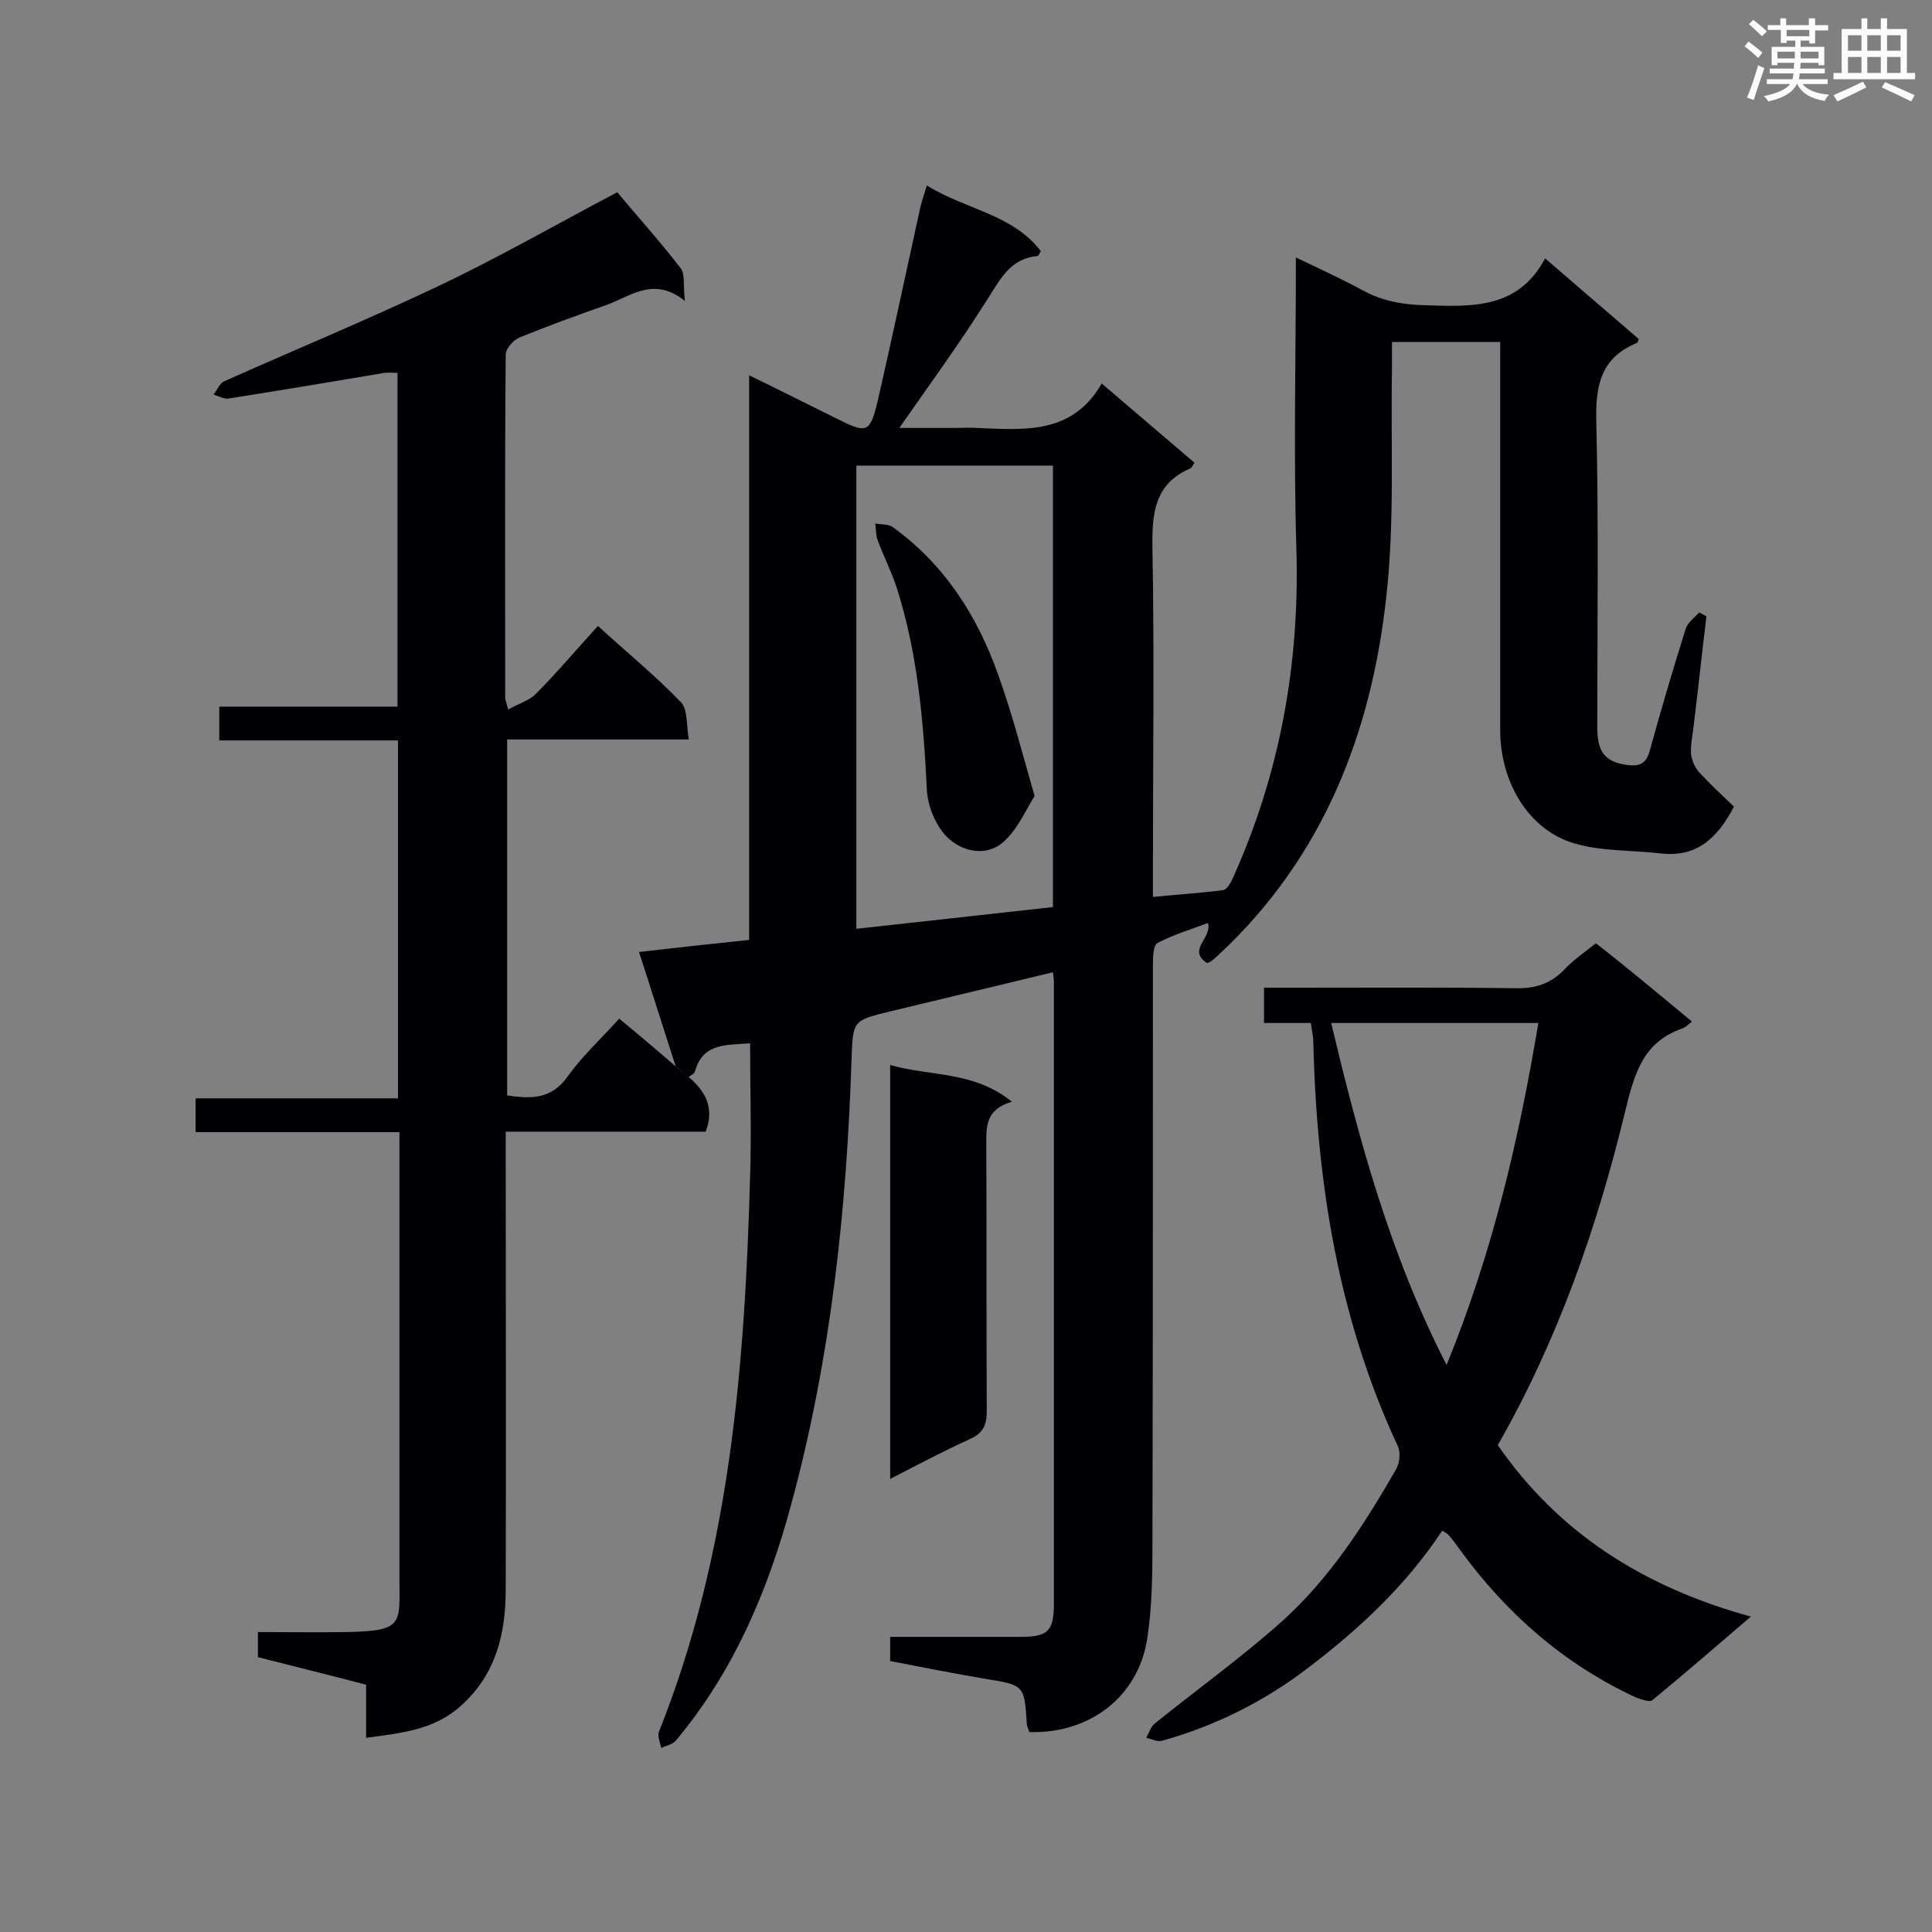<svg enable-background="new 0 0 400 400" viewBox="0 0 400 400" xmlns="http://www.w3.org/2000/svg"><rect x="0" y="0" width="400" height="400" fill="#808080" stroke="none"/><g fill="#010105"><path d="m139.9 220.8c-2.5-7.7-4.9-15.4-7.6-23.7 7.8-.9 15.1-1.7 22.8-2.5 0-38.7 0-77.4 0-116.9 6.6 3.2 12.5 6.2 18.4 9.1 6 3 6.6 2.8 8.2-3.7 3-13.1 5.8-26.3 8.7-39.5.3-1.5.8-3 1.5-5.2 8 5 17.7 5.9 23.6 13.6-.4.6-.5 1-.7 1-5.5.5-7.6 4.6-10.2 8.7-5.7 9.1-12 17.7-18.4 26.9h11.7c1.5 0 2.9-.1 4.4 0 9.8.4 19.7 1.4 25.8-9.2 6.8 5.8 13 11.1 19.2 16.4-.4.6-.6 1.1-.9 1.2-7.4 3.2-7.9 9.3-7.8 16.4.4 22.1.1 44.2.1 66.3v6c5.1-.5 9.8-.8 14.5-1.4.8-.1 1.6-1.5 2-2.4 9.8-21.7 13.9-44.4 13.2-68.2-.6-19.9-.1-39.8-.1-60.4 5 2.4 9.6 4.5 14 6.9 4.1 2.2 8.3 2.9 12.9 3 9.6.3 19.1.8 24.7-9.7 7 6 13.2 11.4 19.4 16.7-.2.4-.2.8-.4.8-7.5 3.1-8.6 8.8-8.4 16.4.5 21.1.2 42.2.2 63.3 0 5.2 1.8 7.1 6.3 7.7 2.6.3 3.9-.4 4.6-3.1 2.3-8.4 4.8-16.8 7.4-25.1.4-1.3 1.8-2.3 2.8-3.4.5.3 1 .5 1.5.8-.9 7.4-1.7 14.9-2.6 22.3-.2 2-.7 4.1-.6 6.1.1 1.3.8 2.9 1.7 3.9 2.3 2.5 4.8 4.8 7.2 7.1-3.5 6.7-7.8 10.5-15.1 9.7-6-.7-12.3-.4-18-2.1-9.4-2.8-15.2-12.5-15.3-23.2 0-25 0-50 0-75 0-1.7 0-3.5 0-5.6-7.4 0-14.6 0-22.4 0v5c-.3 16 .6 32.1-1.2 47.9-3.1 28.2-13.1 53.8-34.5 73.8-.5.5-1.1 1-1.6 1.4-.2.2-.5.3-1 .5-4.2-2.8 1.1-5.1.2-8.3-3.5 1.3-7.1 2.4-10.4 4.1-.9.4-1 2.8-1 4.3 0 40.1 0 80.3-.1 120.4 0 6.5-.1 13.1-1.1 19.5-1.9 11.9-11.9 19.6-24.4 19.2-.1-.5-.4-1-.5-1.5-.5-8.2-.5-8.2-8.5-9.5-6.5-1.1-13.1-2.4-19.8-3.7 0-1.6 0-3 0-5h26.9c5.7 0 7-1.1 7-6.9 0-42.9 0-85.8 0-128.7 0-.6-.1-1.1-.2-2-11.3 2.7-22.5 5.4-33.7 8.1-7.8 1.9-7.7 1.9-8 9.9-1 31.2-4.3 62-12.5 92.2-4.8 17.8-11.9 34.6-23.9 48.9-.7.8-2 1-3 1.5-.2-1.1-.8-2.4-.5-3.3 14.8-37 17.8-75.9 18.9-115 .3-9.1 0-18.3 0-27.6-4.9.4-9.8-.1-11.4 5.8-.1.5-1 .9-1.5 1.3-.7-.9-1.6-1.6-2.5-2.3zm78.1-33c0-30.7 0-61 0-91.4-13.7 0-27.2 0-40.7 0v95.9c13.7-1.5 27-3 40.7-4.5z"/><path d="m139.9 220.8c.9.7 1.8 1.5 2.7 2.2 3.4 2.9 5.4 6.3 3.5 11.3-13.4 0-27 0-41.4 0v5.4c0 29.8.1 59.6 0 89.4 0 9.1-2 17.5-9.2 24-5.6 5.1-12.4 5.7-19.7 6.7 0-3.7 0-7.1 0-11-7.6-2-15-3.8-22.4-5.7 0-1.7 0-3.1 0-5.2 6.1 0 12.1.1 18.2 0 12.1-.2 11.1-1.7 11.1-11 0-28.9 0-57.9 0-86.8 0-1.7 0-3.4 0-5.7-14.2 0-28.1 0-42.2 0 0-2.5 0-4.5 0-7h41.9c0-24.9 0-49.2 0-74.1-12.3 0-24.5 0-37 0 0-2.6 0-4.6 0-7h36.9c0-23.2 0-45.9 0-69.1-.9 0-1.8-.1-2.7 0-10.7 1.8-21.4 3.6-32.2 5.3-1 .2-2.1-.5-3.2-.8.8-1 1.3-2.4 2.3-2.8 14.6-6.5 29.3-12.6 43.7-19.4 12.7-6 24.9-13 37.6-19.7 3.9 4.7 8.7 10 13.1 15.7 1 1.2.5 3.6.9 6.8-6.5-5.2-11.3-.9-16.4.9-6 2.1-12 4.3-17.9 6.7-1.2.5-2.8 2.3-2.8 3.5-.2 23.7-.1 47.4-.1 71.1 0 .4.2.8.6 2.4 2.1-1.2 4.3-1.8 5.7-3.2 4.4-4.4 8.4-9.2 12.9-14.1 5.9 5.4 11.9 10.3 17.2 15.8 1.4 1.5 1.1 4.7 1.6 7.7-13 0-25.2 0-37.6 0v73.7c4.8.7 9.1.9 12.5-3.9 3-4.2 6.9-7.8 10.7-12 4 3.3 7.9 6.6 11.7 9.9z"/><path d="m350.3 211.5c-.9.7-1.3 1.2-1.9 1.4-8.2 2.8-10 9.3-11.9 17.1-5.8 24-13.9 47.3-26.4 69.2 12.6 18.2 30.2 29.4 52.4 35.5-7.4 6.3-13.8 11.9-20.4 17.3-.6.5-2.4-.2-3.5-.6-14.8-6.9-26.7-17.3-36.3-30.5-.8-1.1-1.5-2.1-2.4-3.1-.3-.3-.7-.5-1.3-.9-7.4 11.2-17 20.2-27.5 28.2-9.2 7.1-19.4 12.2-30.5 15.3-1 .3-2.2-.4-3.3-.6.6-1 .9-2.2 1.7-2.9 8.8-7.1 18-13.7 26.4-21.2 9.9-8.9 17.1-20.1 23.7-31.6.7-1.3.9-3.5.3-4.7-12.4-26.6-16.8-54.8-17.5-83.8 0-1.1-.3-2.3-.5-3.8-3.2 0-6.3 0-9.7 0 0-2.6 0-4.6 0-7.3h6.6c15.1 0 30.2-.1 45.4.1 4.1.1 7.3-.9 10.1-3.8 1.9-2 4.2-3.6 6.6-5.5 6.6 5.1 13 10.5 19.9 16.2zm-50.8 71.1c9.6-23.5 15-46.9 19-70.8-14.4 0-28.4 0-42.9 0 5.8 24.2 12.1 47.8 23.9 70.8z"/><path d="m209.5 228.1c-5.4 1.6-5.3 5-5.3 8.8.1 18.4 0 36.9.1 55.3 0 2.9-.8 4.5-3.4 5.7-5.5 2.5-10.8 5.3-16.6 8.3 0-28.8 0-56.9 0-85.7 8.4 2.4 17.3 1.2 25.2 7.6z"/><path d="m214.2 164.8c-1.9 3.1-3.4 6.5-5.9 9-3.6 3.7-8.6 2.7-11.8-.1-2.6-2.3-4.4-6.6-4.6-10.1-.7-14.3-1.9-28.4-6.3-42.1-1.1-3.3-2.7-6.4-3.9-9.7-.4-1-.3-2.3-.5-3.4 1.2.2 2.7.1 3.6.7 10.8 7.8 17.6 18.5 21.9 30.7 2.9 8.1 5 16.3 7.5 25z"/></g><path d="m361.2 9.6.8-1c.9.7 1.9 1.4 2.9 2.3l-.9 1.1c-1-1-2-1.8-2.8-2.4zm.5 10.6c.9-2.1 1.6-4.3 2.3-6.7.4.2.8.4 1.3.6-.7 2.1-1.5 4.3-2.2 6.6zm.4-15.2.9-.9c1 .8 2 1.6 2.8 2.4l-1 1c-.9-.9-1.8-1.7-2.7-2.5zm12.5-1.2h1.2v1.4h2.7v1.1h-2.7v2.7h-1.2v-.6h-1.8v1.3h4.9v3.8h-1.2v-.5h-3.7c0 .4-.1.9-.1 1.2h5.1v1h-5.2c0 .5-.1.9-.2 1.2h6v1h-5.2c1.1 1.3 2.9 2 5.5 2.2-.4.4-.7.8-.9 1.3-2.9-.5-4.8-1.6-5.7-3.5h-.1c-.8 1.7-2.7 2.9-5.9 3.6-.2-.4-.6-.8-.9-1.1 2.8-.6 4.6-1.4 5.4-2.5h-4.8v-1h5.3c.1-.3.2-.7.2-1.2h-4.9v-1h5c0-.4 0-.8.1-1.2h-3.5v.5h-1.2v-3.8h4.9v-1.3h-1.8v.5h-1.2v-2.7h-2.7v-1h2.6v-1.4h1.2v1.4h4.7v-1.4zm-6.6 8.3h3.6c0-.4 0-.9 0-1.4h-3.6zm1.9-4.6h4.7v-1.3h-4.7zm6.6 3.2h-3.7v1.4h3.7z" fill="#fafbfc"/><path d="m385.3 3.8h1.3v2.2h2.8v-2.2h1.3v2.2h4.1v9.1h1.7v1.3h-16.9v-1.3h1.7v-9.1h4.1v-2.2zm.4 13.1.7 1.2c-1.8.9-3.8 1.9-6 2.9-.2-.4-.5-.8-.8-1.3 2.3-1 4.3-1.9 6.1-2.8zm-3.1-6.4h2.8v-3.2h-2.8zm0 4.6h2.8v-3.3h-2.8zm4-4.6h2.8v-3.2h-2.8zm0 4.6h2.8v-3.3h-2.8zm3.7 1.9c2.1.9 4.1 1.8 6.1 2.7l-.7 1.3c-2.2-1.1-4.2-2-6.1-2.9zm3.2-9.7h-2.8v3.2h2.8zm-2.8 7.8h2.8v-3.3h-2.8z" fill="#fafbfc"/></svg>